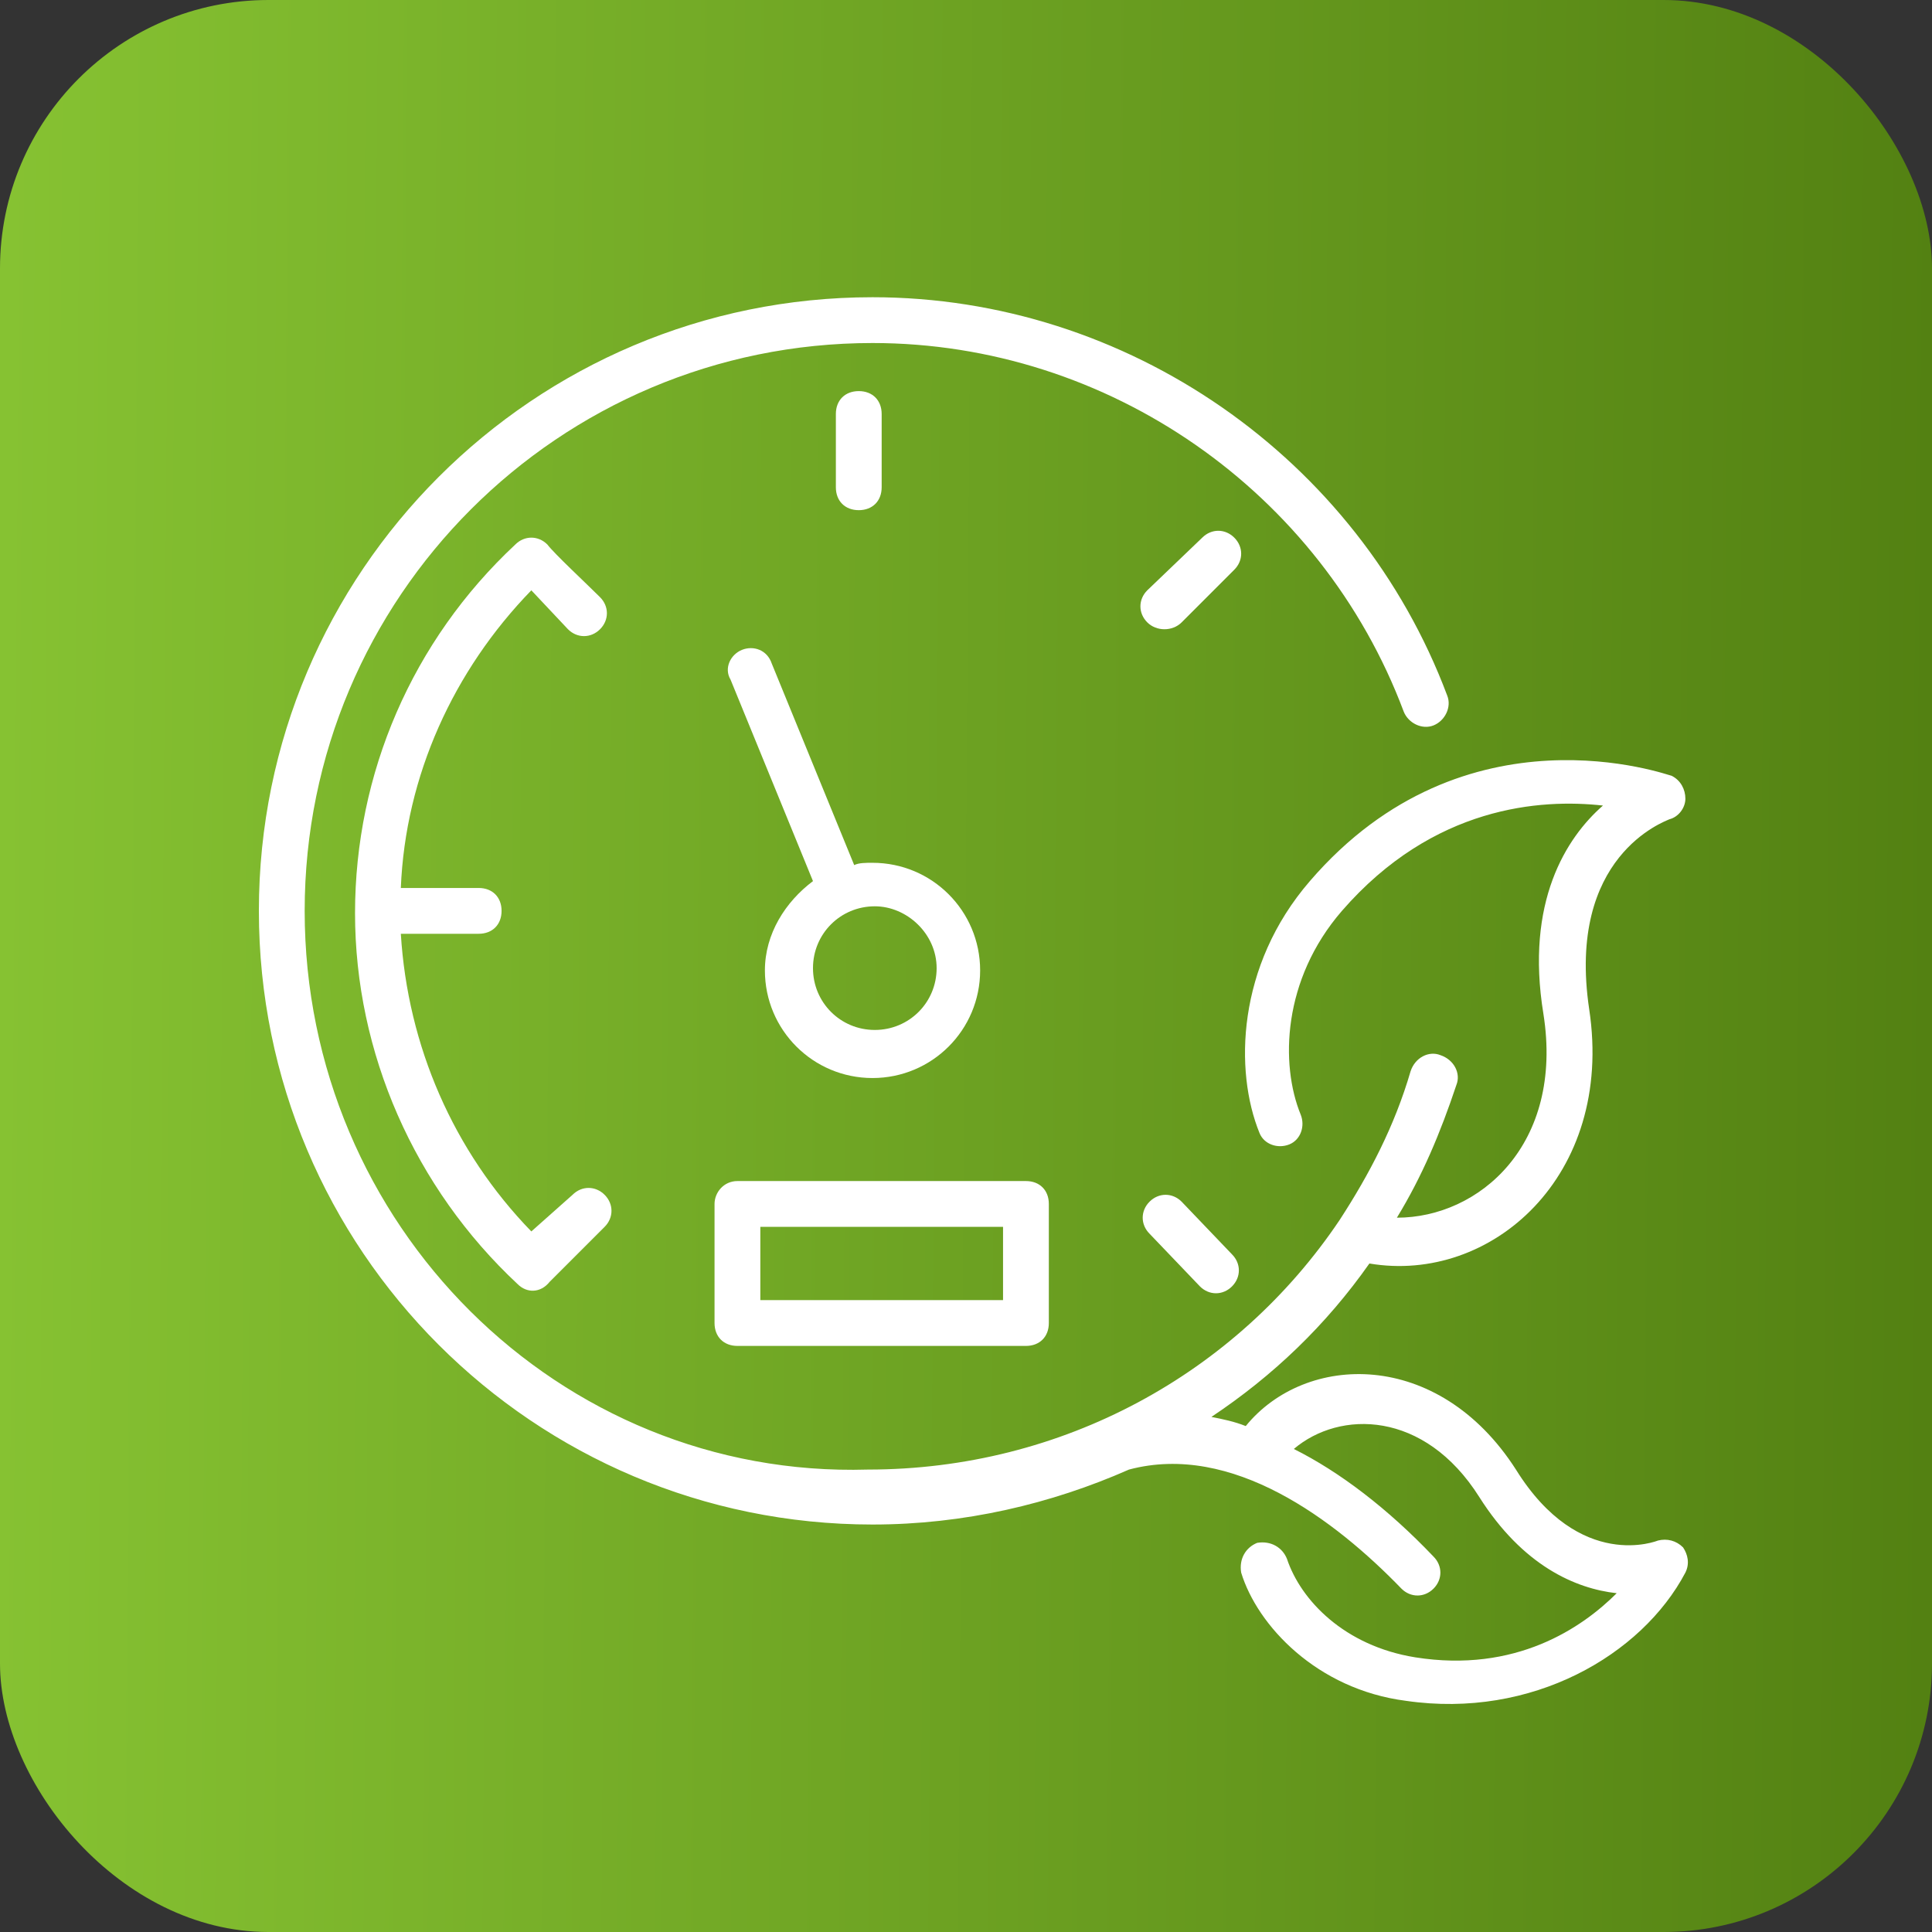 <?xml version="1.0" encoding="UTF-8"?> <svg xmlns="http://www.w3.org/2000/svg" width="403" height="403" viewBox="0 0 403 403" fill="none"><rect x="0" y="0" width="403" height="403" fill="#333333" stroke="none"/><rect width="403" height="403" rx="56" fill="url(#paint0_linear_287_57)"></rect><path d="M182.002 318.004C201.107 318.004 219.256 313.706 235.496 306.541C256.988 300.81 278.481 317.049 292.332 331.378C294.243 333.288 297.109 333.288 299.019 331.378C300.929 329.467 300.929 326.601 299.019 324.691C289.467 314.661 279.437 307.019 269.884 302.243C279.437 294.123 297.109 294.123 308.571 312.273C317.646 326.601 328.631 331.378 337.229 332.333C330.064 339.497 316.213 349.05 295.198 345.706C280.392 343.318 271.317 333.766 268.451 325.169C267.496 322.78 265.108 321.348 262.242 321.825C259.854 322.78 258.421 325.169 258.899 328.034C262.242 339.02 274.66 352.393 293.288 354.781C319.557 358.602 342.482 345.229 351.557 328.034C352.512 326.124 352.035 324.213 351.08 322.78C349.647 321.348 347.736 320.87 345.826 321.348C345.826 321.348 329.587 328.034 316.213 306.541C299.974 281.228 272.272 282.183 259.854 297.467C257.466 296.511 255.078 296.034 252.69 295.556C265.586 286.959 276.571 276.451 285.646 263.556C310.959 267.854 336.751 245.406 331.497 210.54C326.721 178.539 347.259 171.375 348.214 170.897C350.124 170.42 351.557 168.509 351.557 166.599C351.557 164.688 350.602 162.778 348.691 161.823C348.214 161.823 305.706 146.061 273.228 183.793C257.944 201.465 257.466 223.436 262.72 236.331C263.675 238.719 266.541 239.675 268.929 238.719C271.317 237.764 272.272 234.898 271.317 232.51C267.018 222.003 267.496 204.331 279.914 190.002C299.019 168.032 321.467 166.599 334.363 168.032C326.721 174.718 318.124 188.092 321.945 211.495C326.243 238.719 308.571 254.003 291.377 254.003C296.631 245.406 300.452 236.331 303.795 226.301C304.75 223.913 303.318 221.047 300.452 220.092C298.064 219.137 295.198 220.57 294.243 223.436C290.899 234.898 285.646 244.928 279.437 254.481C257.944 286.481 221.645 306.541 181.047 306.541C116.568 308.452 63.552 255.436 63.552 190.002C63.552 124.568 116.568 71.552 182.002 71.552C231.197 71.552 275.616 102.598 292.81 148.449C293.765 150.837 296.631 152.27 299.019 151.315C301.407 150.36 302.84 147.494 301.885 145.106C283.258 95.433 235.018 62 182.002 62C111.314 62 54 119.314 54 190.002C54 260.69 111.314 318.004 182.002 318.004Z" fill="white"></path><path d="M183.908 101.641V86.357C183.908 83.492 181.997 81.581 179.132 81.581C176.266 81.581 174.355 83.492 174.355 86.357V101.641C174.355 104.507 176.266 106.417 179.132 106.417C181.997 106.417 183.908 104.507 183.908 101.641Z" fill="white"></path><path d="M118.475 131.254C120.386 133.165 123.251 133.165 125.162 131.254C127.072 129.344 127.072 126.478 125.162 124.568C122.296 121.702 115.61 115.493 114.177 113.582C112.266 111.672 109.401 111.672 107.49 113.582C85.997 133.642 74.057 161.344 74.057 190.479C74.057 219.614 86.475 247.793 107.968 267.853C109.878 269.764 112.744 269.764 114.654 267.376C116.087 265.943 125.64 256.391 126.117 255.913C128.028 254.002 128.028 251.137 126.117 249.226C124.207 247.316 121.341 247.316 119.431 249.226L110.833 256.868C94.594 240.152 85.042 218.181 83.609 194.778H99.848C102.714 194.778 104.624 192.867 104.624 190.001C104.624 187.136 102.714 185.225 99.848 185.225H83.609C84.564 161.822 94.594 139.851 110.833 123.135L118.475 131.254Z" fill="white"></path><path d="M250.298 268.332C252.208 270.243 255.074 270.243 256.985 268.332C258.895 266.422 258.895 263.556 256.985 261.646L246.477 250.66C244.566 248.75 241.701 248.75 239.79 250.66C237.88 252.571 237.88 255.437 239.79 257.347L250.298 268.332Z" fill="white"></path><path d="M246.48 129.823L257.465 118.837C259.376 116.927 259.376 114.061 257.465 112.151C255.555 110.24 252.689 110.24 250.779 112.151L239.316 123.136C237.405 125.046 237.405 127.912 239.316 129.823C241.226 131.733 244.569 131.733 246.48 129.823Z" fill="white"></path><path d="M149.047 251.136V275.972C149.047 278.838 150.957 280.748 153.823 280.748H214.003C216.869 280.748 218.779 278.838 218.779 275.972V251.136C218.779 248.27 216.869 246.359 214.003 246.359H153.823C150.957 246.359 149.047 248.747 149.047 251.136ZM158.599 255.912H209.227V271.196H158.599V255.912Z" fill="white"></path><path d="M154.776 135.555C152.388 136.51 150.955 139.375 152.388 141.764L169.582 183.794C163.851 188.093 159.552 194.779 159.552 202.421C159.552 214.839 169.582 224.869 182.001 224.869C194.419 224.869 204.449 214.839 204.449 202.421C204.449 190.003 194.419 179.973 182.001 179.973C180.568 179.973 179.135 179.973 178.18 180.451L160.985 138.42C160.03 135.555 157.164 134.599 154.776 135.555ZM195.374 201.944C195.374 209.108 189.642 214.839 182.478 214.839C175.314 214.839 169.582 209.108 169.582 201.944C169.582 194.779 175.314 189.048 182.478 189.048C189.165 189.048 195.374 194.779 195.374 201.944Z" fill="white"></path><defs><linearGradient id="paint0_linear_287_57" x1="1.67944e-08" y1="177.5" x2="403" y2="180.5" gradientUnits="userSpaceOnUse"><stop stop-color="#86C232"></stop><stop offset="1" stop-color="#538112"></stop></linearGradient></defs></svg> 